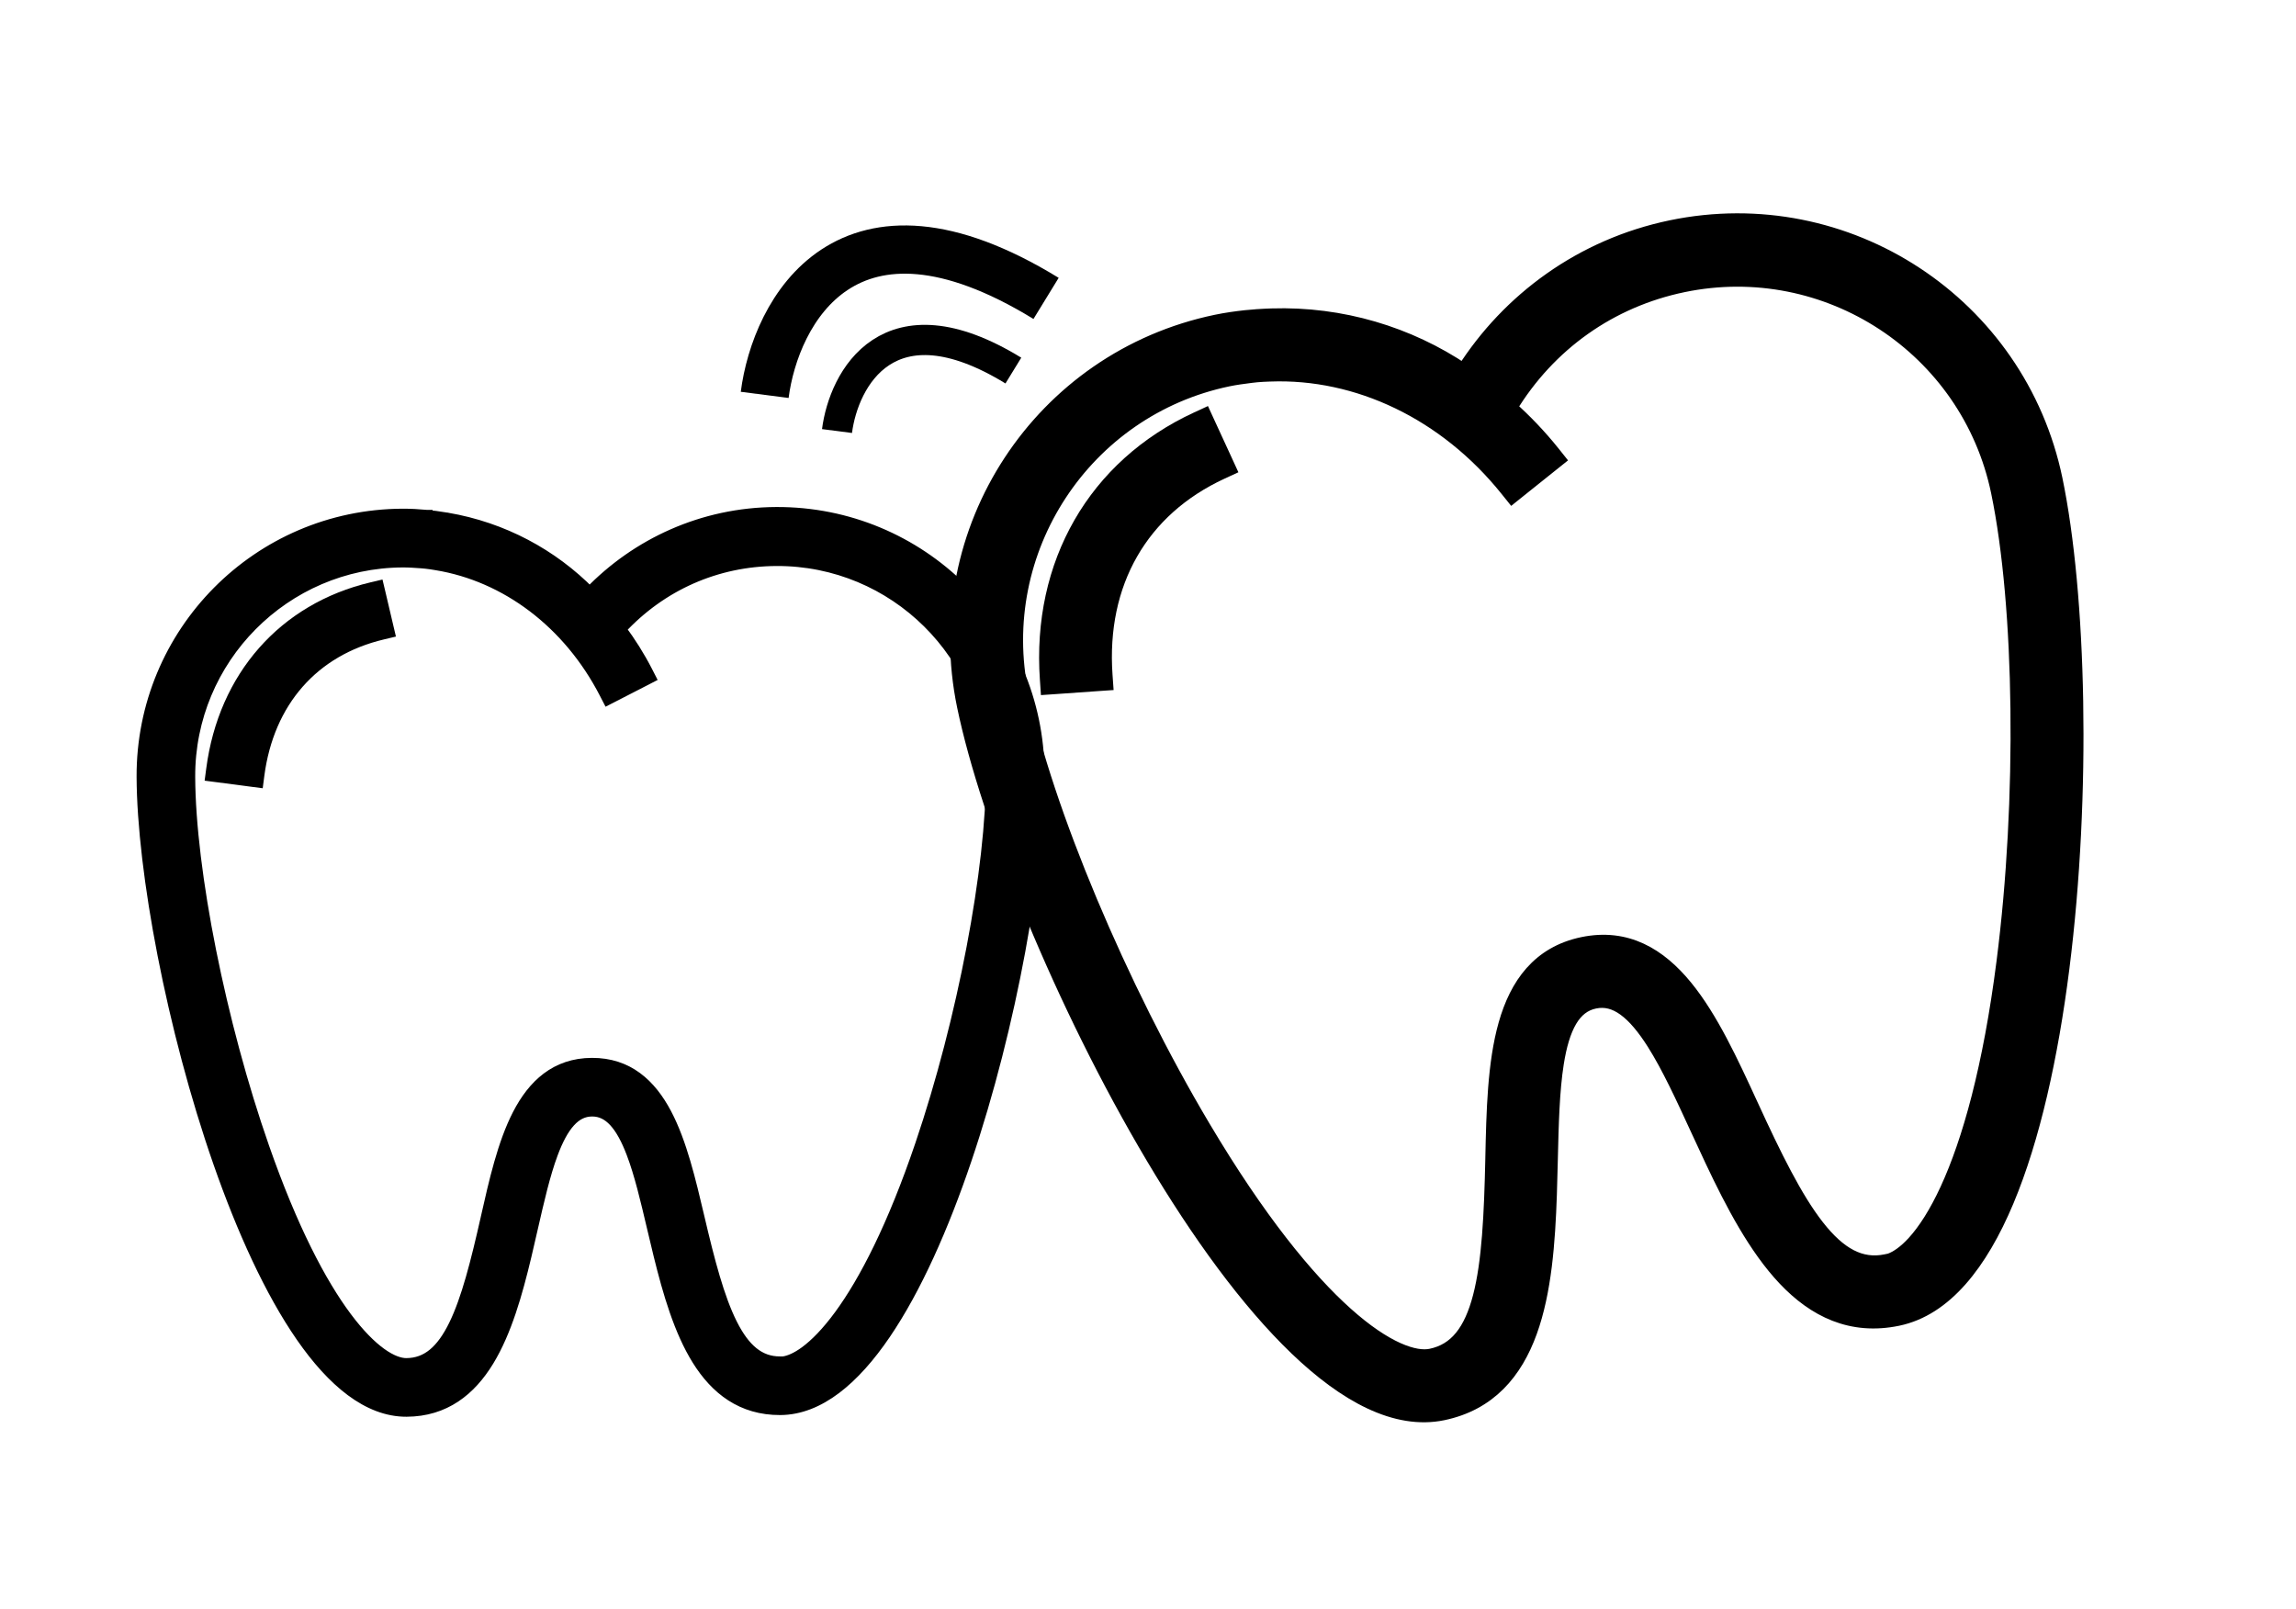 <svg width="127" height="89" viewBox="0 0 127 89" fill="none" xmlns="http://www.w3.org/2000/svg">
<mask id="mask0_220_323" style="mask-type:alpha" maskUnits="userSpaceOnUse" x="0" y="21" width="61" height="61">
<rect y="21.777" width="60" height="60" transform="rotate(-0.257 0 21.777)" fill="#D9D9D9"/>
</mask>
<g mask="url(#mask0_220_323)">
<path d="M42.935 28.386C38.879 28.404 35.229 30.105 32.62 32.815C30.532 30.691 27.797 29.22 24.731 28.698L24.731 28.698L24.728 28.697L24.726 28.697C24.523 28.664 24.314 28.63 24.104 28.603L24.104 28.603L24.099 28.602L23.843 28.573L23.588 28.544L23.588 28.543L23.58 28.543C23.15 28.503 22.709 28.477 22.266 28.479C14.291 28.515 7.86 35.005 7.896 42.979C7.919 48.173 9.545 56.897 12.137 64.317C13.434 68.028 14.98 71.434 16.702 73.918C18.41 76.381 20.361 78.035 22.489 78.026C24.588 78.016 25.996 76.881 26.988 75.256C27.969 73.648 28.566 71.527 29.06 69.455C29.18 68.951 29.294 68.45 29.406 67.959C29.76 66.409 30.091 64.957 30.524 63.796C30.808 63.034 31.123 62.433 31.493 62.025C31.855 61.627 32.259 61.42 32.749 61.418C33.239 61.416 33.644 61.619 34.007 62.013C34.379 62.417 34.699 63.016 34.987 63.775C35.426 64.927 35.765 66.368 36.127 67.907C36.244 68.404 36.364 68.911 36.489 69.421C36.999 71.489 37.613 73.605 38.611 75.204C39.62 76.821 41.046 77.942 43.158 77.933C45.299 77.923 47.242 76.253 48.93 73.774C50.633 71.274 52.146 67.854 53.406 64.131C55.925 56.688 57.459 47.95 57.436 42.757C57.4 34.782 50.91 28.35 42.935 28.386ZM44.556 74.801C44.076 75.152 43.666 75.323 43.334 75.371L43.146 75.371C41.991 75.376 41.154 74.659 40.444 73.24C39.73 71.815 39.197 69.778 38.626 67.338L38.626 67.338L38.621 67.316C38.149 65.311 37.657 63.214 36.818 61.623C35.966 60.008 34.719 58.848 32.737 58.857C30.756 58.866 29.52 60.037 28.682 61.66C27.857 63.258 27.384 65.359 26.93 67.369L26.926 67.39C26.926 67.39 26.926 67.39 26.926 67.39C26.373 69.835 25.858 71.877 25.158 73.309C24.461 74.734 23.632 75.459 22.477 75.464C22.116 75.466 21.639 75.308 21.06 74.893C20.484 74.479 19.831 73.827 19.126 72.882C17.716 70.993 16.127 67.971 14.557 63.474L14.557 63.474C12.163 56.627 10.48 48.191 10.457 42.975C10.428 36.425 15.728 31.077 22.278 31.047C22.619 31.046 22.949 31.07 23.301 31.095L23.315 31.096C23.483 31.108 23.652 31.127 23.821 31.152L23.821 31.152L23.83 31.153C23.928 31.165 24.036 31.184 24.144 31.203L24.144 31.203L24.15 31.204C28.001 31.835 31.476 34.429 33.486 38.332L33.642 38.634L33.945 38.479L35.617 37.62L35.919 37.464L35.764 37.161C35.332 36.319 34.832 35.529 34.285 34.797C36.551 32.342 39.623 30.983 42.947 30.968C49.496 30.939 54.845 36.239 54.874 42.789C54.898 48.005 53.291 56.456 50.959 63.324L50.959 63.324C49.429 67.835 47.866 70.871 46.472 72.773C45.775 73.724 45.127 74.382 44.556 74.801Z" fill="black" stroke="black" stroke-width="0.681"/>
<path d="M11.746 42.55L11.701 42.888L12.039 42.932L13.9 43.176L14.238 43.22L14.282 42.882C14.818 38.789 17.317 35.947 21.16 35.038L21.491 34.959L21.413 34.628L20.983 32.797L20.904 32.465L20.572 32.544C15.712 33.696 12.415 37.447 11.746 42.55Z" fill="black" stroke="black" stroke-width="0.681"/>
</g>
<mask id="mask1_220_323" style="mask-type:alpha" maskUnits="userSpaceOnUse" x="38" y="0" width="89" height="89">
<rect x="38.493" y="15.168" width="74.598" height="74.598" transform="rotate(-11.731 38.493 15.168)" fill="#D9D9D9"/>
</mask>
<g mask="url(#mask1_220_323)">
<path d="M92.442 12.602C87.504 13.628 83.478 16.602 80.969 20.55C77.9 18.479 74.203 17.363 70.338 17.484L70.338 17.484L70.335 17.484L70.332 17.484C70.076 17.495 69.813 17.505 69.551 17.524L69.551 17.524L69.545 17.524L69.226 17.552L68.908 17.579L68.908 17.579L68.898 17.58C68.364 17.638 67.821 17.715 67.281 17.827C57.573 19.843 51.341 29.341 53.357 39.049C54.67 45.372 58.809 55.6 63.803 63.999C66.3 68.2 69.026 71.969 71.739 74.569C74.429 77.148 77.215 78.68 79.806 78.143C82.361 77.612 83.797 75.88 84.603 73.655C85.401 71.453 85.603 68.721 85.693 66.075C85.715 65.43 85.73 64.792 85.745 64.166C85.792 62.19 85.837 60.339 86.077 58.817C86.234 57.819 86.471 57.008 86.82 56.419C87.162 55.845 87.604 55.494 88.2 55.37C88.796 55.246 89.341 55.393 89.88 55.783C90.434 56.184 90.971 56.834 91.511 57.688C92.329 58.983 93.099 60.655 93.921 62.44C94.186 63.017 94.457 63.605 94.737 64.196C95.869 66.589 97.14 69.015 98.752 70.717C100.382 72.437 102.397 73.452 104.967 72.918C107.574 72.377 109.527 69.861 110.972 66.423C112.428 62.956 113.426 58.414 114.041 53.567C115.269 43.875 114.977 32.849 113.665 26.526C111.649 16.818 102.15 10.586 92.442 12.602ZM105.896 68.756C105.398 69.302 104.941 69.612 104.549 69.752L104.32 69.8C102.914 70.091 101.716 69.425 100.5 67.872C99.277 66.311 98.124 63.961 96.825 61.129L96.825 61.129L96.813 61.104C95.743 58.778 94.624 56.344 93.208 54.613C91.771 52.856 89.965 51.751 87.553 52.252C85.14 52.752 83.924 54.485 83.305 56.669C82.695 58.822 82.638 61.499 82.582 64.059L82.582 64.086C82.513 67.203 82.391 69.818 81.892 71.736C81.395 73.645 80.564 74.733 79.158 75.024C78.719 75.116 78.098 75.041 77.29 74.678C76.486 74.317 75.528 73.684 74.436 72.707C72.251 70.754 69.568 67.465 66.542 62.373L66.542 62.373C61.932 54.623 57.796 44.761 56.477 38.41C54.822 30.437 59.958 22.609 67.93 20.953C68.346 20.867 68.754 20.815 69.189 20.759L69.206 20.757C69.414 20.73 69.624 20.711 69.836 20.7L69.836 20.7L69.848 20.699C69.971 20.689 70.106 20.685 70.243 20.682L70.243 20.682L70.25 20.682C75.099 20.498 79.974 22.799 83.389 27.058L83.654 27.388L83.984 27.123L85.809 25.663L86.139 25.399L85.875 25.068C85.14 24.149 84.336 23.31 83.488 22.552C85.641 19.001 89.049 16.585 93.095 15.745C101.068 14.09 108.896 19.226 110.552 27.199C111.87 33.549 112.002 44.243 110.859 53.188L110.859 53.188C110.111 59.063 108.957 63.149 107.73 65.811C107.116 67.142 106.489 68.105 105.896 68.756Z" fill="black" stroke="black" stroke-width="0.847"/>
<path d="M57.943 37.576L57.972 37.998L58.395 37.969L60.722 37.805L61.145 37.776L61.115 37.353C60.756 32.233 63.098 28.153 67.555 26.093L67.939 25.916L67.763 25.532L66.785 23.408L66.608 23.023L66.223 23.201C60.586 25.806 57.496 31.192 57.943 37.576Z" fill="black" stroke="black" stroke-width="0.847"/>
</g>
<path d="M46.298 23.843C46.669 20.963 49.141 16.262 56.053 20.498" stroke="black" stroke-width="1.672"/>
<path d="M42.298 21.843C42.891 17.248 46.834 9.747 57.862 16.506" stroke="black" stroke-width="2.668"/>
</svg>

